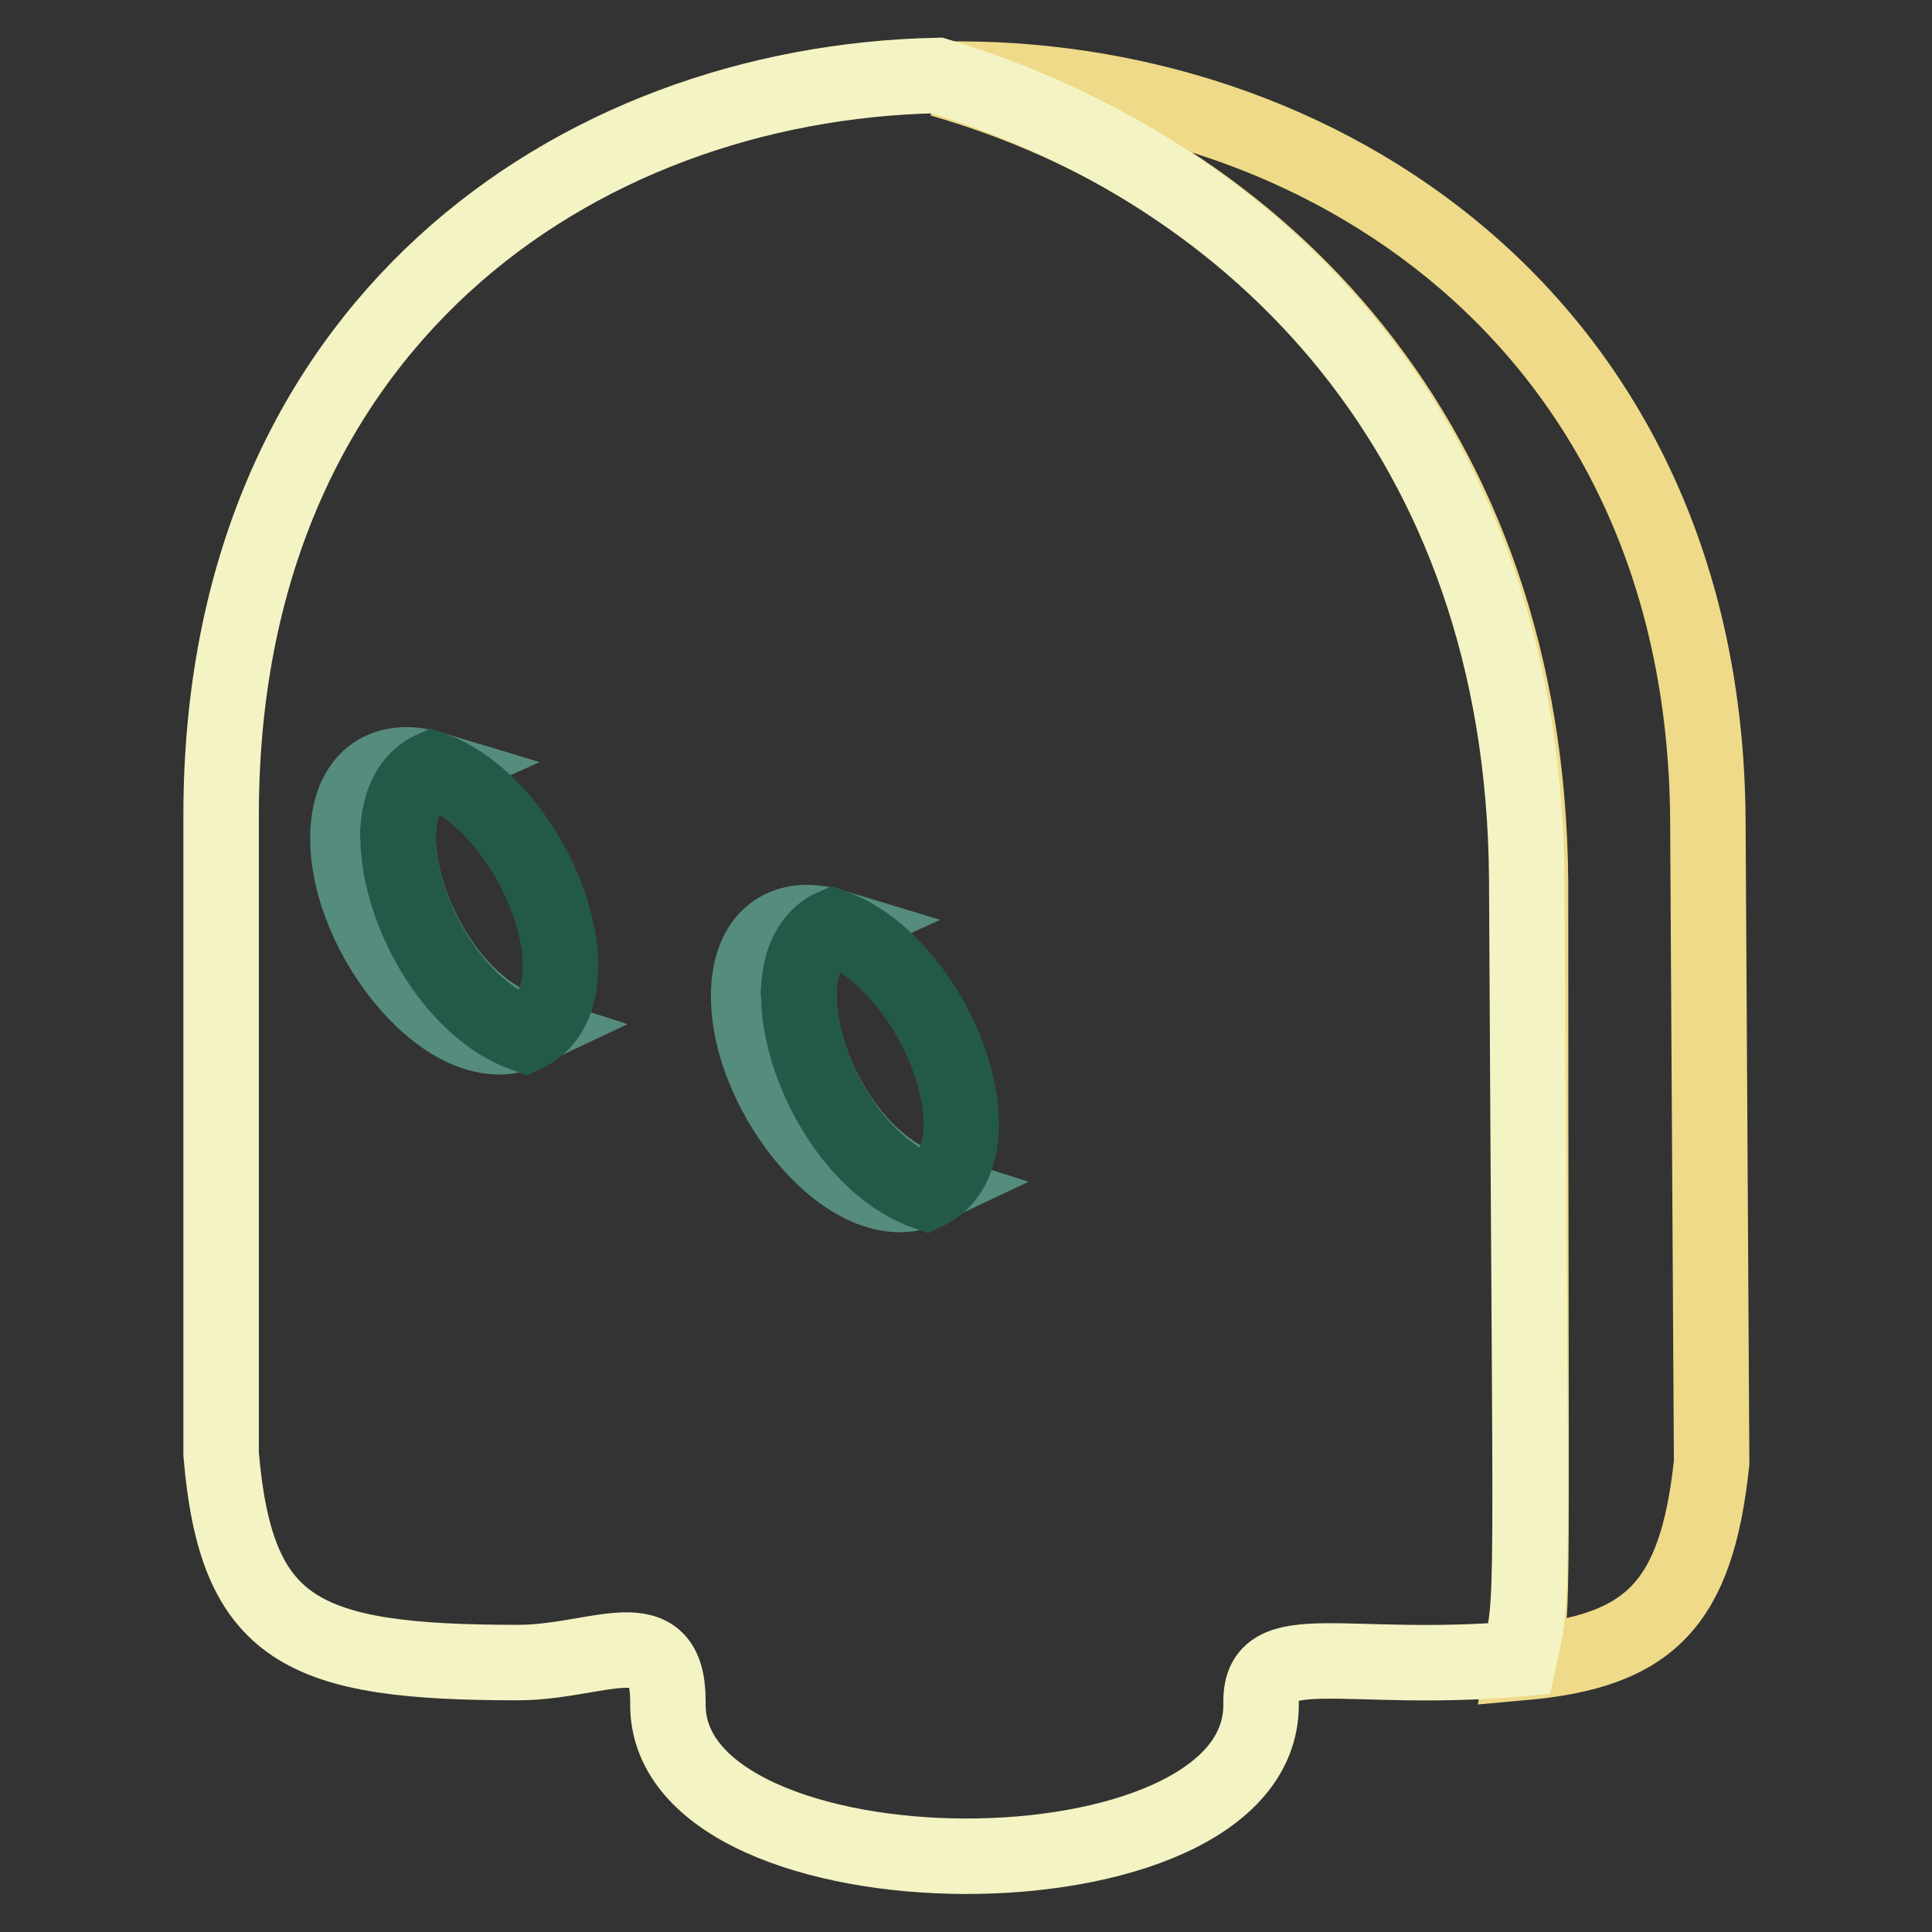 <?xml version="1.0" encoding="utf-8"?>
<!-- Svg Vector Icons : http://www.onlinewebfonts.com/icon -->
<!DOCTYPE svg PUBLIC "-//W3C//DTD SVG 1.1//EN" "http://www.w3.org/Graphics/SVG/1.1/DTD/svg11.dtd">
<svg version="1.1" xmlns="http://www.w3.org/2000/svg" xmlns:xlink="http://www.w3.org/1999/xlink" x="0px" y="0px" viewBox="0 0 256 256" enable-background="new 0 0 256 256" xml:space="preserve">
<rect x="0" y="0" width="256" height="256" fill="#333333" stroke="none"/>
<g> <path stroke-width="10" fill-opacity="0" stroke="#eeda88"  d="M226.3,108.5c-0.5-65.8-51.6-99-101.6-98c42.4,12.2,77.6,48,78.1,106.2c0,101.1,0.5,94.4-1,103.6 c16.8-1.5,23-7.7,25-26.5L226.3,108.5L226.3,108.5z"/> <path stroke-width="10" fill-opacity="0" stroke="#f4f3c3"  d="M202.3,116.2C201.8,58,166.5,22.8,124.2,10c-48,1-94.9,33.2-94.9,98v84.7c2,23.5,10.7,27.6,39.3,27.6 c10.7,0,19.9-6.1,19.9,5.1v0.5c0,26.5,78.6,27,78.6,0v-0.5c0-8.7,11.2-3.6,34.2-5.6C203.3,210.6,202.8,217.2,202.3,116.2z"/> <path stroke-width="10" fill-opacity="0" stroke="#7dc8b9"  d="M52.7,111.1c0,9.2,7.1,22.5,16.8,26C59.9,133.5,52.7,120.2,52.7,111.1z M105.8,132c0,9.2,7.1,22.5,16.8,26 C112.9,154.4,105.8,141.2,105.8,132z"/> <path stroke-width="10" fill-opacity="0" stroke="#558c7d"  d="M110.4,122.8c-6.6-2-11.2,1.5-11.2,9.2c0,13.3,13.8,30.1,23.5,25.5C108.3,152.9,100.2,127.4,110.4,122.8z" /> <path stroke-width="10" fill-opacity="0" stroke="#235948"  d="M110.4,122.8c-10.2,4.6-2,30.1,12.3,35.2C133.4,152.9,124.2,127.9,110.4,122.8z"/> <path stroke-width="10" fill-opacity="0" stroke="#235948"  d="M105.8,132c0-4.1,1.5-7.7,4.6-9.2C107.3,124.3,105.8,127.9,105.8,132z"/> <path stroke-width="10" fill-opacity="0" stroke="#558c7d"  d="M57.3,101.9c-6.6-2-11.2,1.5-11.2,9.2c0,13.3,13.8,30.1,23.5,25.5C55.3,132,47.1,106.5,57.3,101.9z"/> <path stroke-width="10" fill-opacity="0" stroke="#235948"  d="M57.3,101.9c-10.2,4.6-2,30.1,12.3,35.2C80.3,132,71.1,107,57.3,101.9z"/> <path stroke-width="10" fill-opacity="0" stroke="#235948"  d="M52.7,111.1c0-4.1,1.5-7.7,4.6-9.2C54.2,103.4,52.7,107,52.7,111.1z"/></g>
</svg>